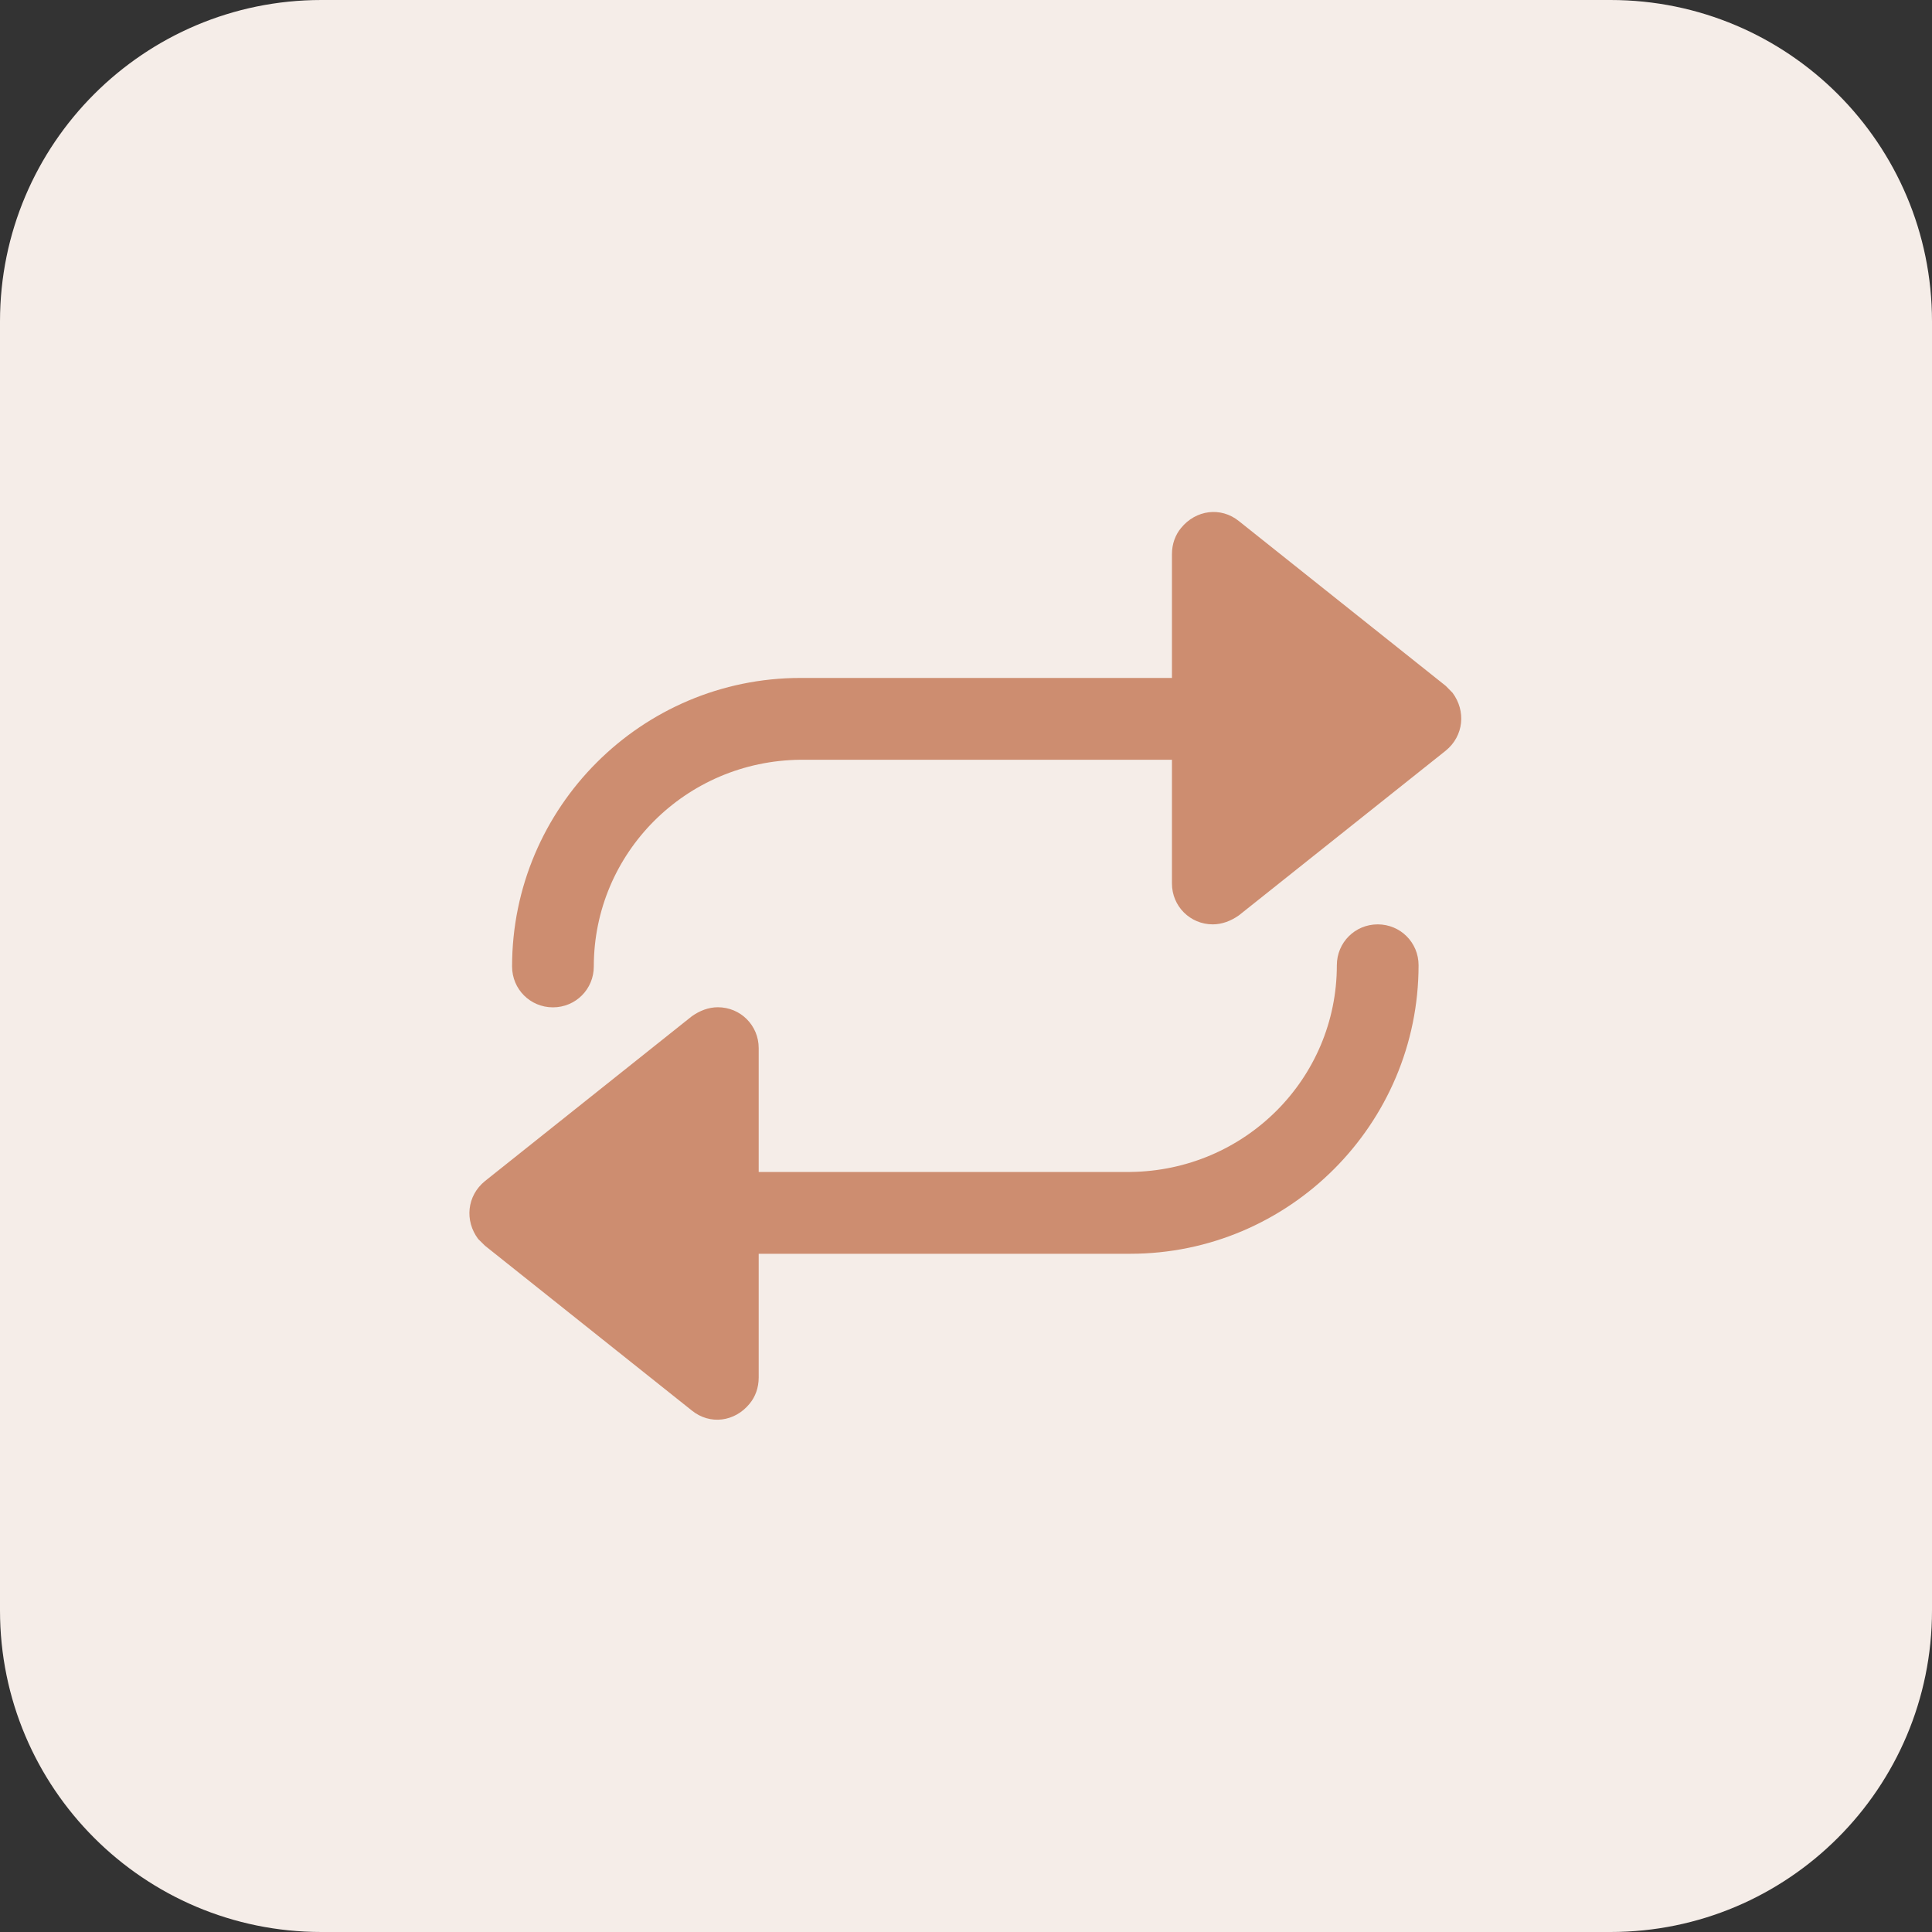 <?xml version="1.0" encoding="UTF-8"?> <svg xmlns="http://www.w3.org/2000/svg" width="20" height="20" viewBox="0 0 20 20" fill="none"><rect x="0" y="0" width="20" height="20" fill="#333333" stroke="none"/><path d="M16.672 0H3.327C1.49 0 0 1.49 0 3.327V16.672C0 18.51 1.49 20 3.327 20H16.672C18.51 20 20 18.51 20 16.672V3.327C20 1.49 18.51 0 16.672 0Z" fill="#F5EDE8"></path><path d="M14.262 9.569C14.027 9.569 13.839 9.757 13.839 9.992C13.839 11.168 12.887 12.12 11.699 12.132H7.854V10.85C7.854 10.615 7.666 10.427 7.431 10.427C7.337 10.427 7.243 10.462 7.161 10.521L5.021 12.226C4.832 12.379 4.809 12.638 4.95 12.826C4.974 12.849 4.997 12.873 5.021 12.896L7.161 14.601C7.349 14.754 7.607 14.719 7.76 14.531C7.819 14.46 7.854 14.366 7.854 14.26V12.979H11.699C13.345 12.979 14.685 11.638 14.685 9.992C14.685 9.757 14.497 9.569 14.262 9.569Z" fill="#CD8D70"></path><path d="M12.826 5.395C12.638 5.243 12.379 5.278 12.226 5.466C12.167 5.537 12.132 5.631 12.132 5.736V7.018H8.287C6.641 7.018 5.301 8.358 5.301 10.005C5.301 10.24 5.489 10.428 5.724 10.428C5.959 10.428 6.147 10.24 6.147 10.005C6.147 8.829 7.1 7.876 8.287 7.865H12.132V9.146C12.132 9.381 12.32 9.569 12.555 9.569C12.649 9.569 12.743 9.534 12.826 9.475L14.966 7.771C15.154 7.618 15.177 7.359 15.036 7.171C15.013 7.147 14.989 7.124 14.966 7.1L12.826 5.395Z" fill="#CD8D70"></path></svg> 